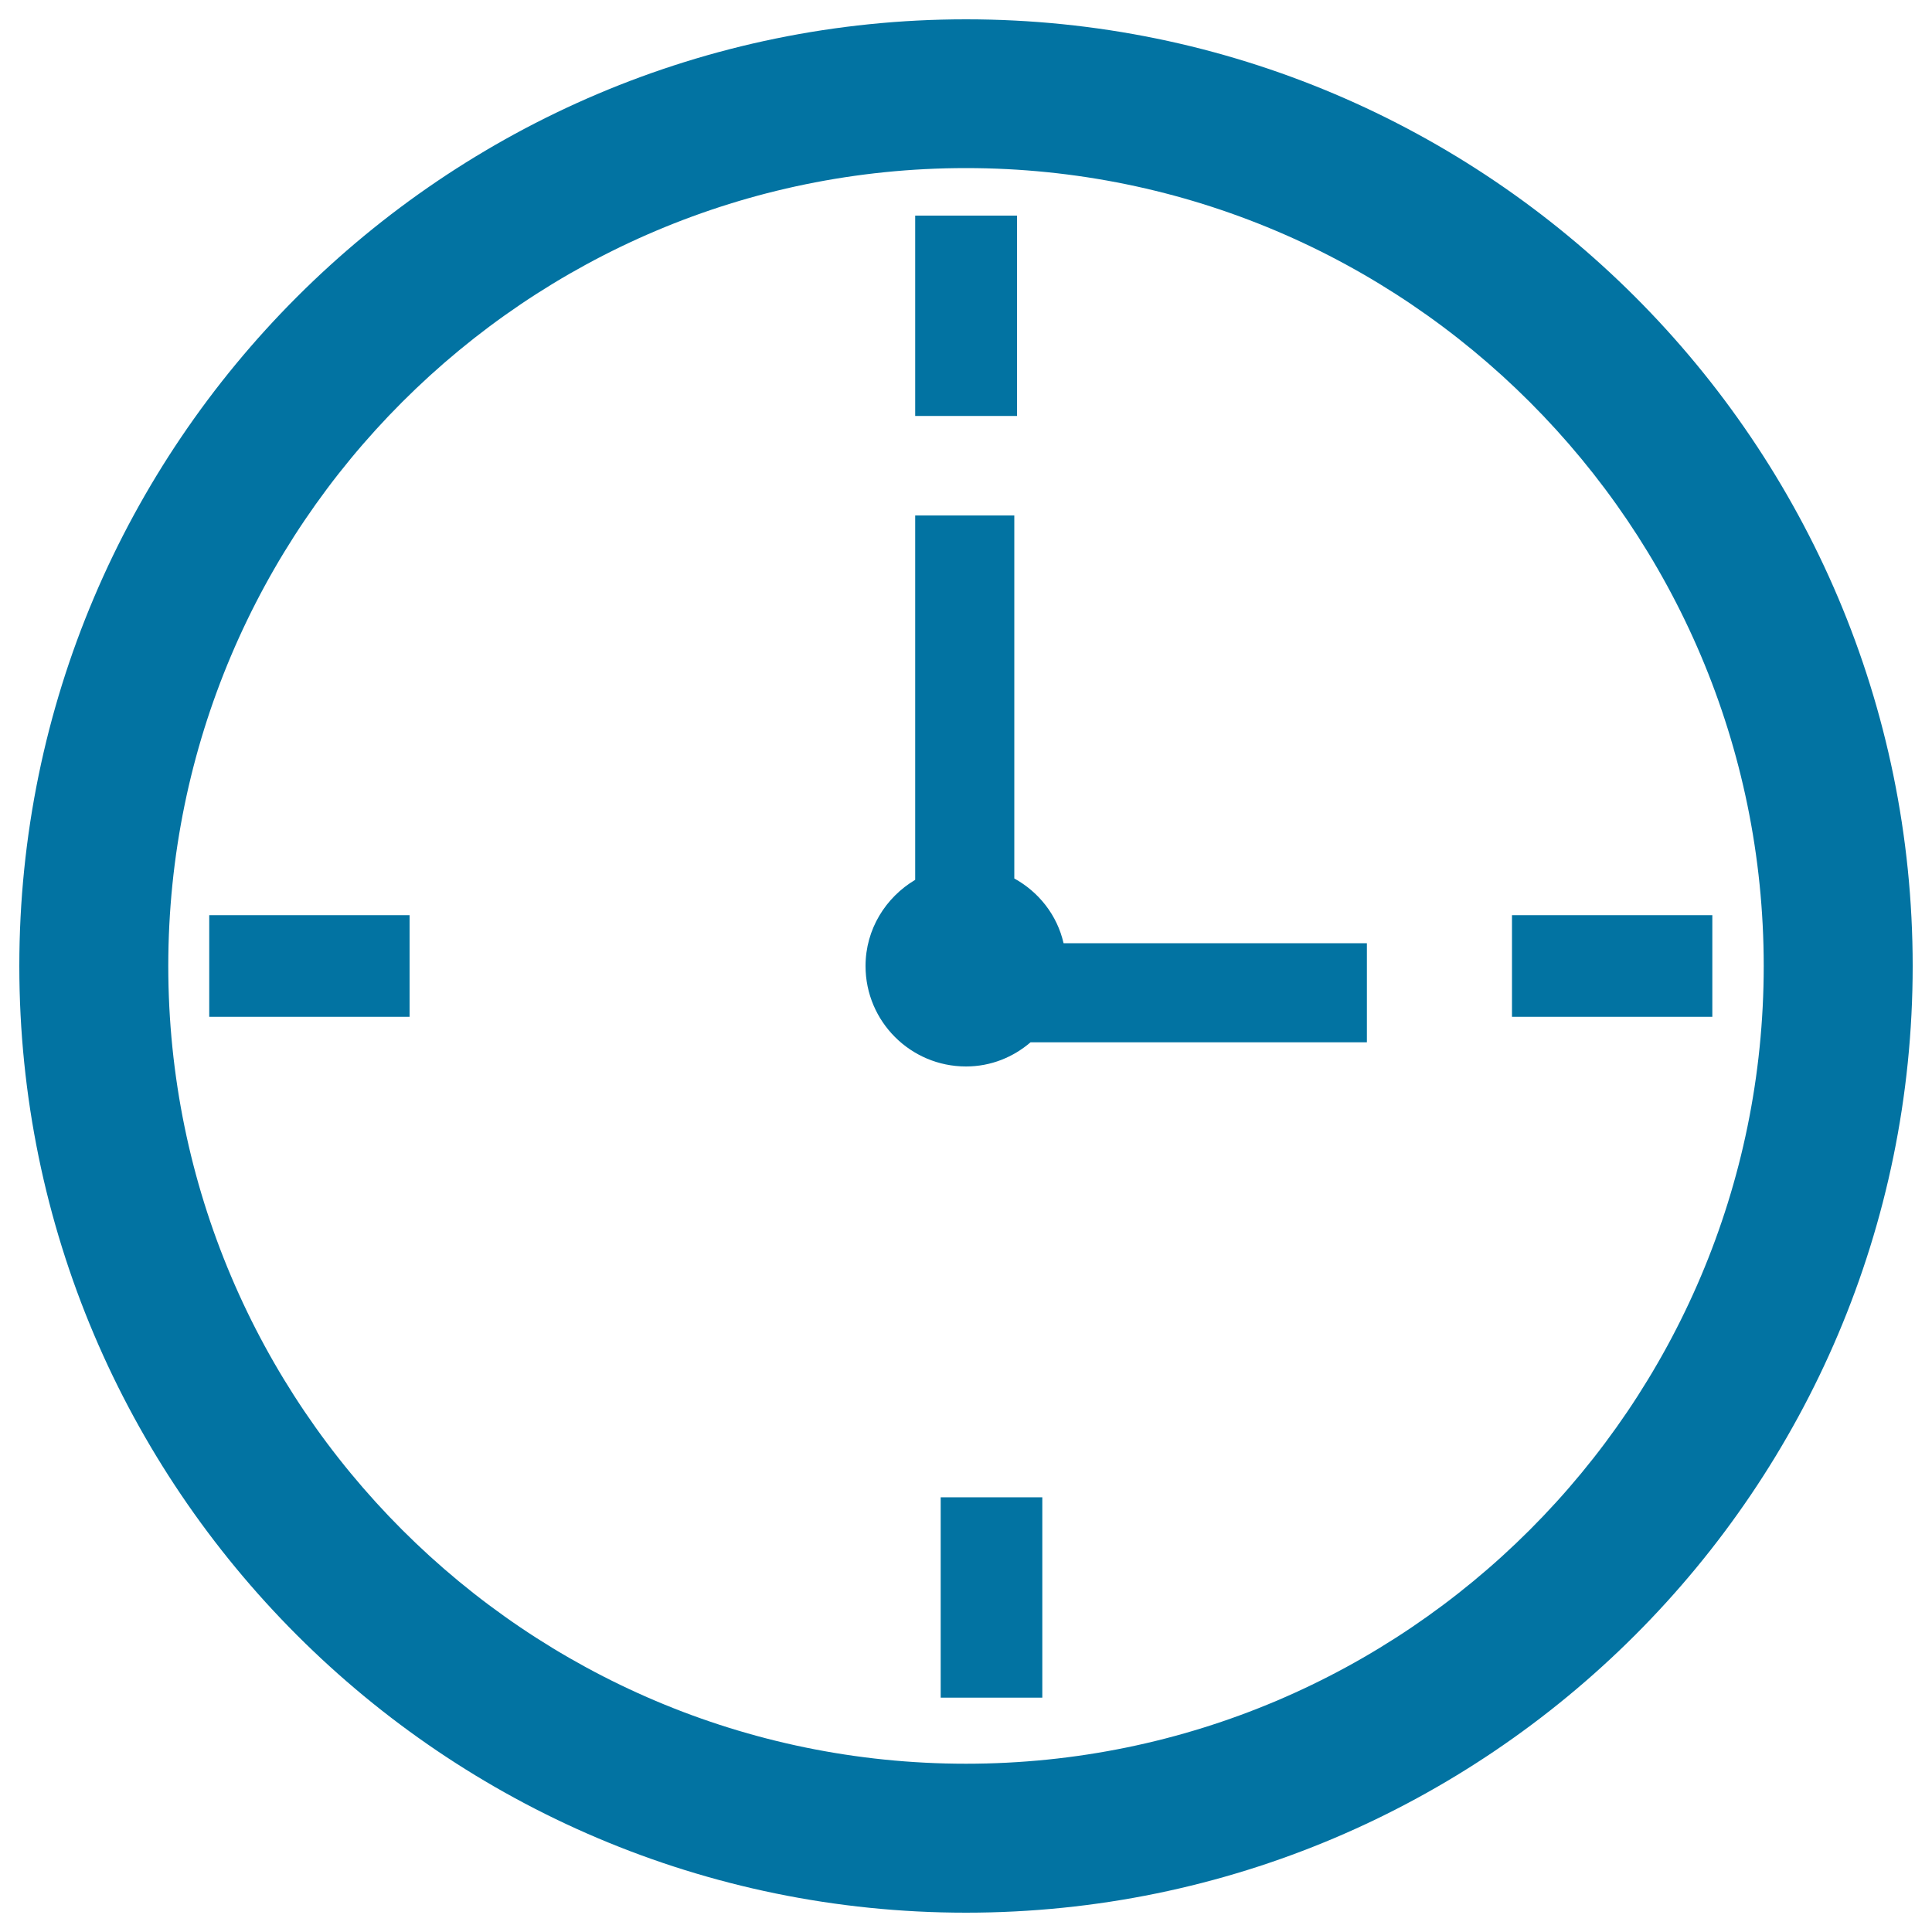 <svg xmlns="http://www.w3.org/2000/svg" viewBox="0 0 1000 1000" style="fill:#0273a2">
<title>Wall Clock SVG icon</title>
<g><g><path d="M500,10C229.9,10,10,229.8,10,500c0,270.2,219.8,490,490,490c270.2,0,490-219.8,490-490C990,229.8,770.3,10,500,10z M500,912.9C272.3,912.9,87.1,727.7,87.1,500c0-227.8,185.3-413,412.9-413c227.6,0,412.9,185.2,412.9,413C912.9,727.7,727.7,912.9,500,912.9z"/><rect x="473.7" y="111.6" width="52.7" height="103.7"/><rect x="486.9" y="775" width="52.6" height="103.7"/><rect x="108.3" y="473.7" width="103.7" height="52.6"/><rect x="782.6" y="473.7" width="103.7" height="52.6"/><path d="M525,454.7V266.8h-51.3v188.6C458.4,464.5,448,481,448,500c0,28.7,23.3,52,52,52c12.9,0,24.4-4.8,33.4-12.5h174.1v-51.3H550.5C547.2,473.7,537.7,461.7,525,454.7z"/></g></g>
</svg>